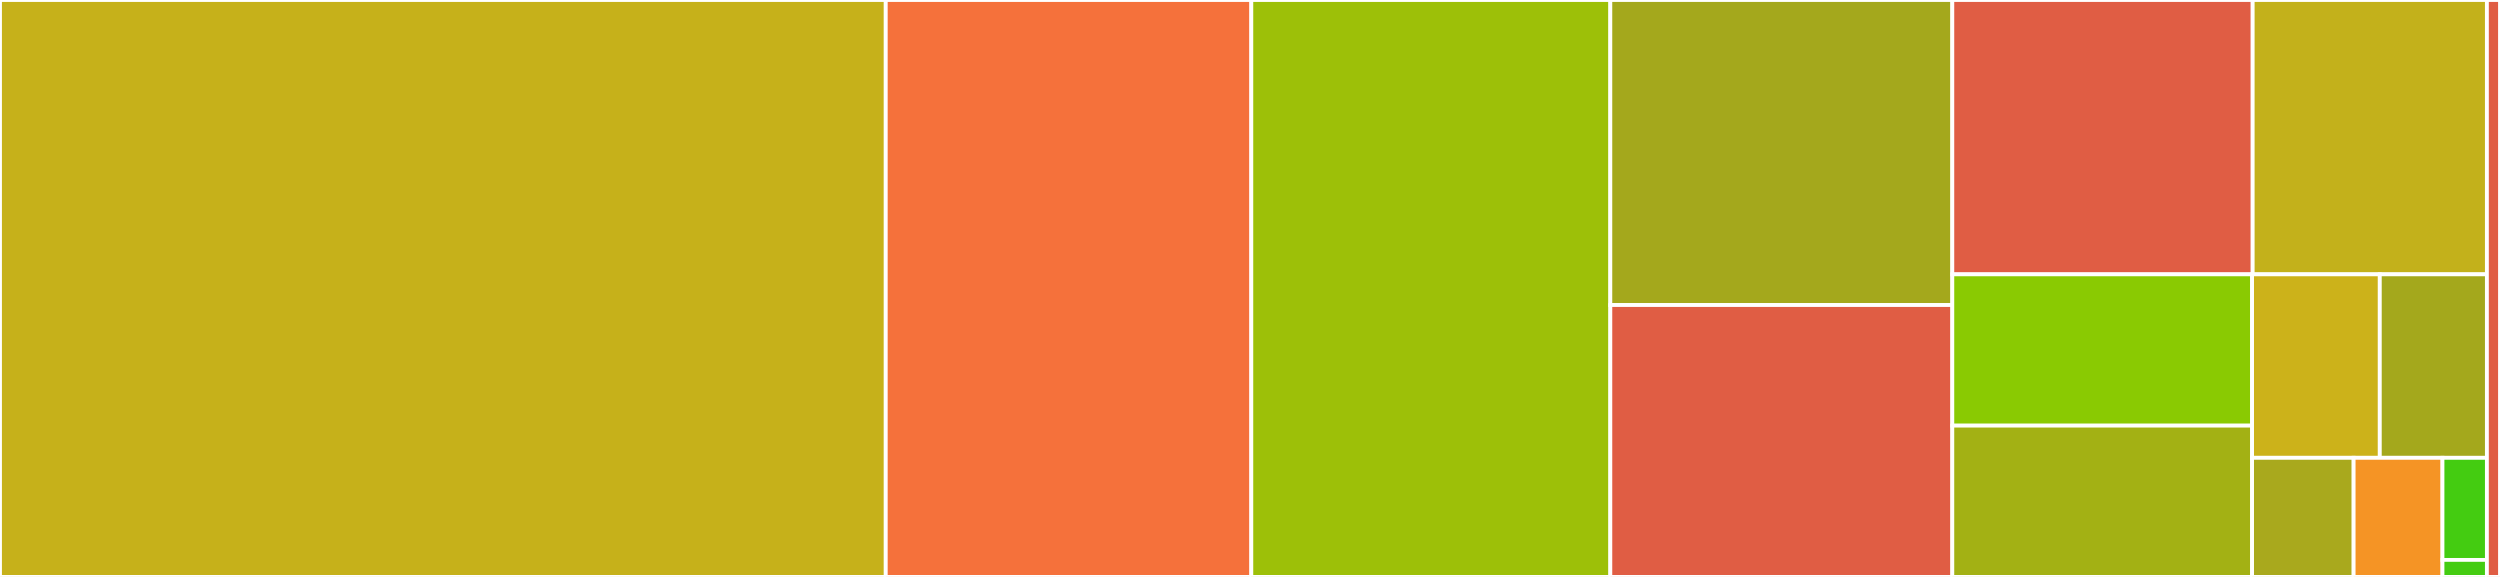 <svg baseProfile="full" width="650" height="150" viewBox="0 0 650 150" version="1.1"
xmlns="http://www.w3.org/2000/svg" xmlns:ev="http://www.w3.org/2001/xml-events"
xmlns:xlink="http://www.w3.org/1999/xlink">

<rect x="0" y="0" width="650" height="150" fill="#333333" stroke="none"/>

<style>rect.s{mask:url(#mask);}</style>
<defs>
  <pattern id="white" width="4" height="4" patternUnits="userSpaceOnUse" patternTransform="rotate(45)">
    <rect width="2" height="2" transform="translate(0,0)" fill="white"></rect>
  </pattern>
  <mask id="mask">
    <rect x="0" y="0" width="100%" height="100%" fill="url(#white)"></rect>
  </mask>
</defs>

<rect x="0" y="0" width="230.294" height="150.0" fill="#c6b11a" stroke="white" stroke-width="1" class=" tooltipped" data-content="src/types.jl"><title>src/types.jl</title></rect>
<rect x="230.294" y="0" width="95.047" height="150.0" fill="#f5713b" stroke="white" stroke-width="1" class=" tooltipped" data-content="src/code.jl"><title>src/code.jl</title></rect>
<rect x="325.341" y="0" width="93.344" height="150.0" fill="#9dc008" stroke="white" stroke-width="1" class=" tooltipped" data-content="src/polyform.jl"><title>src/polyform.jl</title></rect>
<rect x="418.684" y="0" width="88.915" height="79.31" fill="#a4a81c" stroke="white" stroke-width="1" class=" tooltipped" data-content="src/rule.jl"><title>src/rule.jl</title></rect>
<rect x="418.684" y="79.31" width="88.915" height="70.69" fill="#e05d44" stroke="white" stroke-width="1" class=" tooltipped" data-content="src/utils.jl"><title>src/utils.jl</title></rect>
<rect x="507.6" y="0" width="78.094" height="71.324" fill="#e05d44" stroke="white" stroke-width="1" class=" tooltipped" data-content="src/rewriters.jl"><title>src/rewriters.jl</title></rect>
<rect x="585.694" y="0" width="60.899" height="71.324" fill="#c3b11b" stroke="white" stroke-width="1" class=" tooltipped" data-content="src/methods.jl"><title>src/methods.jl</title></rect>
<rect x="507.6" y="71.324" width="77.94" height="39.338" fill="#8aca02" stroke="white" stroke-width="1" class=" tooltipped" data-content="src/matchers.jl"><title>src/matchers.jl</title></rect>
<rect x="507.6" y="110.662" width="77.94" height="39.338" fill="#a3b114" stroke="white" stroke-width="1" class=" tooltipped" data-content="src/ordering.jl"><title>src/ordering.jl</title></rect>
<rect x="585.54" y="71.324" width="33.204" height="47.708" fill="#ccb21a" stroke="white" stroke-width="1" class=" tooltipped" data-content="src/inspect.jl"><title>src/inspect.jl</title></rect>
<rect x="618.744" y="71.324" width="27.849" height="47.708" fill="#a4a81c" stroke="white" stroke-width="1" class=" tooltipped" data-content="src/substitute.jl"><title>src/substitute.jl</title></rect>
<rect x="585.54" y="119.032" width="26.401" height="30.968" fill="#a9a91d" stroke="white" stroke-width="1" class=" tooltipped" data-content="src/simplify_rules.jl"><title>src/simplify_rules.jl</title></rect>
<rect x="611.941" y="119.032" width="23.101" height="30.968" fill="#f59425" stroke="white" stroke-width="1" class=" tooltipped" data-content="src/simplify.jl"><title>src/simplify.jl</title></rect>
<rect x="635.043" y="119.032" width="11.551" height="26.544" fill="#4c1" stroke="white" stroke-width="1" class=" tooltipped" data-content="src/adjoints.jl"><title>src/adjoints.jl</title></rect>
<rect x="635.043" y="145.576" width="11.551" height="4.424" fill="#4c1" stroke="white" stroke-width="1" class=" tooltipped" data-content="src/SymbolicUtils.jl"><title>src/SymbolicUtils.jl</title></rect>
<rect x="646.593" y="0" width="3.407" height="150" fill="#e05d44" stroke="white" stroke-width="1" class=" tooltipped" data-content="ext/SymbolicUtilsLabelledArraysExt.jl"><title>ext/SymbolicUtilsLabelledArraysExt.jl</title></rect>
</svg>